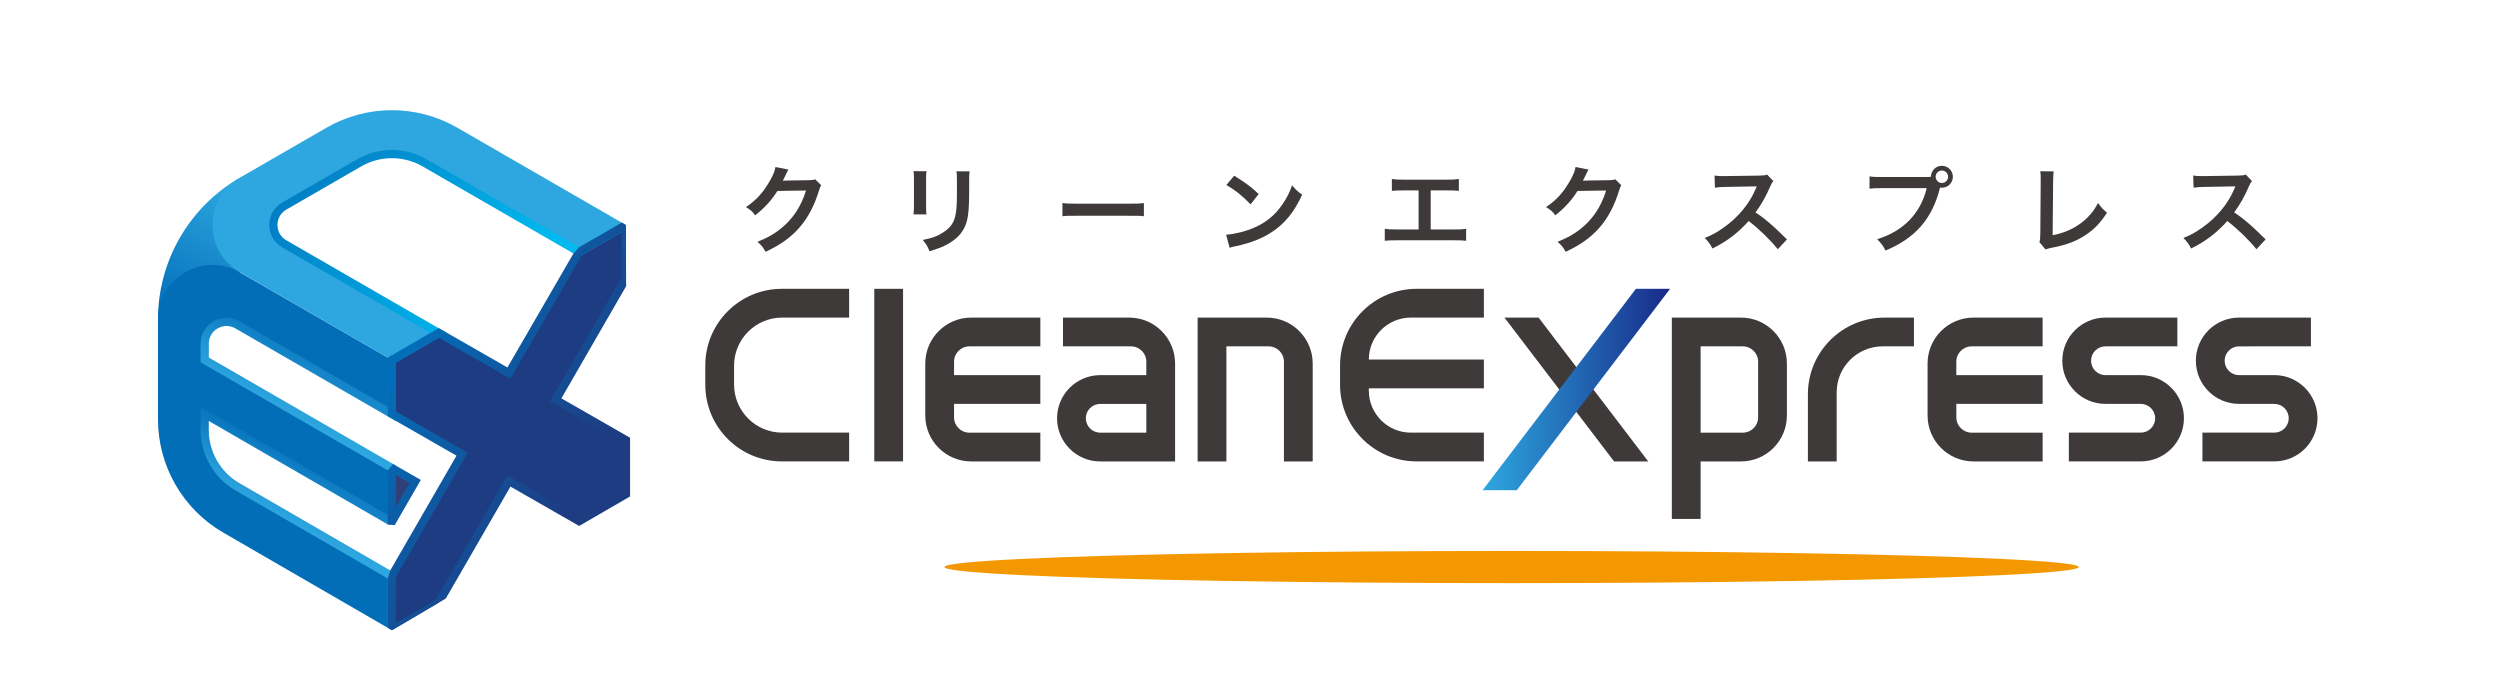 <?xml version="1.0" encoding="UTF-8"?>
<!-- Generator: Adobe Illustrator 28.0.0, SVG Export Plug-In . SVG Version: 6.00 Build 0)  -->
<svg xmlns="http://www.w3.org/2000/svg" xmlns:xlink="http://www.w3.org/1999/xlink" version="1.1" id="レイヤー_1" x="0px" y="0px" viewBox="0 0 841.89 235.89" style="enable-background:new 0 0 841.89 235.89;" xml:space="preserve">
<style type="text/css">
	.st0{fill:#F39800;}
	.st1{fill:#3E3A39;}
	.st2{fill:url(#SVGID_1_);}
	.st3{fill:#1E3C82;}
	.st4{fill:#303F78;}
	.st5{fill:url(#SVGID_00000037664009475234171950000003651646341051980220_);}
	.st6{fill:#036EB8;}
	.st7{fill:url(#SVGID_00000085217441384172472240000004022593493313121169_);}
	.st8{fill:#2EA7E0;}
	.st9{fill:url(#SVGID_00000140696732921739352770000017211456689092600988_);}
	.st10{fill:#1A87C4;}
	.st11{fill:url(#SVGID_00000008859396130979497290000010938668423235094157_);}
	.st12{fill:url(#SVGID_00000170990461539079156780000012931858060530418589_);}
	.st13{fill:url(#SVGID_00000007387831377856376350000015826758020560029616_);}
	.st14{enable-background:new    ;}
</style>
<ellipse class="st0" cx="509.04" cy="190.95" rx="190.99" ry="5.42"></ellipse>
<g>
	<path class="st1" d="M321.28,121.8c0-2.85,2.31-5.16,5.16-5.16h23.9v-9.69h-23.27c-8.55,0-15.48,6.93-15.48,15.48v17.48   c0,8.55,6.93,15.48,15.48,15.48h23.27v-9.69h-23.9c-2.85,0-5.16-2.31-5.16-5.16v-4.53h29.06v-9.69h-29.06V121.8z"></path>
</g>
<g>
	<path class="st1" d="M658.8,121.8c0-2.85,2.31-5.16,5.16-5.16h23.9v-9.69H664.6c-8.55,0-15.48,6.93-15.48,15.48v17.48   c0,8.55,6.93,15.48,15.48,15.48h23.27v-9.69h-23.9c-2.85,0-5.16-2.31-5.16-5.16v-4.53h29.06v-9.69H658.8V121.8z"></path>
</g>
<path class="st1" d="M357.97,106.95v9.69h22.9c2.85,0,5.16,2.31,5.16,5.16v4.53H370.5c-8.02,0-14.53,6.51-14.53,14.53l0,0  c0,8.02,6.51,14.53,14.53,14.53h25.22v-32.96c0-8.55-6.93-15.48-15.48-15.48H357.97z M386.03,145.7H370.5  c-2.68,0-4.84-2.17-4.84-4.84l0,0c0-2.68,2.17-4.84,4.84-4.84h15.53V145.7z"></path>
<path class="st1" d="M403.31,106.95v48.44H413v-38.75h14.21c2.85,0,5.16,2.31,5.16,5.16v33.59h9.69v-32.96  c0-8.55-6.93-15.48-15.48-15.48H403.31z"></path>
<path class="st1" d="M563,106.95v67.81h9.69v-19.37h13.58c8.55,0,15.48-6.93,15.48-15.48v-17.48c0-8.55-6.93-15.48-15.48-15.48  L563,106.95L563,106.95z M586.9,145.7h-14.21v-29.06h14.21c2.85,0,5.16,2.31,5.16,5.16v18.74  C592.06,143.39,589.75,145.7,586.9,145.7z"></path>
<path class="st1" d="M608.82,132.75v22.64h9.69v-23.27c0-8.55,6.93-15.48,15.48-15.48h10.54v-9.69h-9.9  C620.37,106.95,608.82,118.5,608.82,132.75z"></path>
<path class="st1" d="M733.24,116.64v-9.69h-24.22c-8.02,0-14.53,6.51-14.53,14.53l0,0c0,8.02,6.51,14.53,14.53,14.53h11.9  c2.67,0,4.84,2.17,4.84,4.84l0,0c0,2.68-2.17,4.84-4.84,4.84H696.7v9.69h24.22c8.02,0,14.53-6.51,14.53-14.53l0,0  c0-8.02-6.51-14.53-14.53-14.53h-11.9c-2.67,0-4.84-2.17-4.84-4.84l0,0c0-2.67,2.17-4.84,4.84-4.84H733.24z"></path>
<path class="st1" d="M778.22,116.64v-9.69H754c-8.02,0-14.53,6.51-14.53,14.53l0,0c0,8.02,6.51,14.53,14.53,14.53h11.9  c2.67,0,4.84,2.17,4.84,4.84l0,0c0,2.68-2.17,4.84-4.84,4.84h-24.22v9.69h24.22c8.02,0,14.53-6.51,14.53-14.53l0,0  c0-8.02-6.51-14.53-14.53-14.53H754c-2.67,0-4.84-2.17-4.84-4.84l0,0c0-2.67,2.17-4.84,4.84-4.84H778.22z"></path>
<polygon class="st1" points="506.63,106.95 518.13,106.95 555.06,155.39 543.55,155.39 "></polygon>
<linearGradient id="SVGID_1_" gradientUnits="userSpaceOnUse" x1="499.28" y1="737.165" x2="562.41" y2="737.165" gradientTransform="matrix(1 0 0 1 0 -606)">
	<stop offset="0" style="stop-color:#2EA7E0"></stop>
	<stop offset="1" style="stop-color:#172A88"></stop>
</linearGradient>
<polygon class="st2" points="550.9,97.26 562.41,97.26 510.79,165.07 499.28,165.07 "></polygon>
<rect x="294.42" y="97.26" class="st1" width="9.69" height="58.12"></rect>
<path class="st1" d="M263.41,106.95h22.54v-9.69h-22.64c-14.25,0-25.8,11.55-25.8,25.8v6.52c0,14.25,11.55,25.8,25.8,25.8h22.64  v-9.69h-22.54c-8.95,0-16.21-7.26-16.21-16.21v-6.33C247.2,114.21,254.46,106.95,263.41,106.95z"></path>
<path class="st1" d="M475.11,106.95h24.6v-9.69h-22.64c-14.25,0-25.8,11.55-25.8,25.8v6.52c0,14.25,11.55,25.8,25.8,25.8h22.64  v-9.69h-24.6c-7.81,0-14.15-6.33-14.15-14.15v-0.77h38.75v-9.69h-38.75l0,0C460.96,113.28,467.3,106.95,475.11,106.95z"></path>
<polygon class="st3" points="210.75,75.76 194.99,84.85 171.38,125.64 147.74,112.09 131.98,121.23 131.98,139.4 132.01,139.42   155.62,152.95 131.98,193.91 131.98,212.23 147.74,202.94 171.38,161.98 195.02,175.53 210.78,166.39 210.78,148.22 187.14,134.67   210.78,93.71 "></polygon>
<polygon class="st4" points="131.96,157.63 131.96,175.75 139.82,162.13 "></polygon>
<linearGradient id="SVGID_00000142142050891318499450000014161045541502090374_" gradientUnits="userSpaceOnUse" x1="82.471" y1="670.359" x2="58.303" y2="714.325" gradientTransform="matrix(1 0 0 1 0 -606)">
	<stop offset="0" style="stop-color:#2EA7E0"></stop>
	<stop offset="1" style="stop-color:#036EB8"></stop>
</linearGradient>
<path style="fill:url(#SVGID_00000142142050891318499450000014161045541502090374_);" d="M80.75,59.85L80.75,59.85  C63.7,69.7,53.2,87.89,53.2,107.58v0.01l27.55-15.92V59.85z"></path>
<path class="st6" d="M131.98,139.43v-18.2L80.74,91.68c-12.24-7.07-27.54,1.77-27.54,15.9v31.79v1.84  c0,15.73,8.38,30.27,21.99,38.15l56.79,32.87v-18.2l-52.04-30.1c-6.81-3.94-11-11.21-11-19.08v-5.46l7.87,4.55l55.18,31.89v-18.2  L76.8,125.76l-7.87-4.55v-5.45c0-5.65,6.12-9.19,11.02-6.36L131.98,139.43z"></path>
<linearGradient id="SVGID_00000132079506513260916660000010100342368455695755_" gradientUnits="userSpaceOnUse" x1="97.912" y1="746.322" x2="111.093" y2="719.707" gradientTransform="matrix(1 0 0 1 0 -606)">
	<stop offset="0" style="stop-color:#2EA7E0"></stop>
	<stop offset="1" style="stop-color:#036EB8"></stop>
</linearGradient>
<path style="fill:url(#SVGID_00000132079506513260916660000010100342368455695755_);" d="M67.55,122.01v-6.25  c0-3.16,1.63-5.98,4.37-7.56c1.34-0.77,2.85-1.18,4.36-1.18s3.02,0.41,4.36,1.18l49.95,28.83v-15.85l2.77-1.6v22.24l-54.1-31.23  c-0.92-0.53-1.95-0.81-2.98-0.81s-2.07,0.28-2.98,0.81c-1.87,1.08-2.98,3.01-2.98,5.16v4.65l62.99,36.39l-1.38,2.4L67.55,122.01z"></path>
<path class="st8" d="M210.75,75.76l-56.74-32.75c-13.64-7.87-30.43-7.87-44.07,0L80.75,59.85c-12.24,7.07-12.24,24.74,0,31.81  l51.22,29.57l15.75-9.09l-52-30.02c-4.9-2.83-4.9-9.9,0-12.72l25.23-14.56c6.82-3.94,15.22-3.94,22.03,0l52,30.02L210.75,75.76z"></path>
<linearGradient id="SVGID_00000172432701342235635980000005421265334344624556_" gradientUnits="userSpaceOnUse" x1="171.398" y1="705.395" x2="89.885" y2="644.071" gradientTransform="matrix(1 0 0 1 0 -606)">
	<stop offset="0" style="stop-color:#00B9EF"></stop>
	<stop offset="1" style="stop-color:#036EB8"></stop>
</linearGradient>
<path style="fill:url(#SVGID_00000172432701342235635980000005421265334344624556_);" d="M130.65,120.4l14.32-8.27L95.04,83.32  c-2.73-1.58-4.36-4.4-4.37-7.56c0-3.16,1.63-5.98,4.37-7.56l25.23-14.56c3.54-2.05,7.59-3.13,11.71-3.13s8.17,1.08,11.71,3.13  L195,83.26l14.41-8.28l1.13,2.49L195,86.45l-52.7-30.42c-3.12-1.8-6.7-2.76-10.33-2.76s-7.2,0.95-10.33,2.76L96.42,70.59  c-1.87,1.08-2.98,3.01-2.98,5.17s1.11,4.09,2.98,5.16l54.04,31.19l-18.43,10.68L130.65,120.4z"></path>
<path class="st10" d="M131.98,121.23"></path>
<path class="st4" d="M210.31,180.57"></path>
<linearGradient id="SVGID_00000136408427786231153100000003996365857454484148_" gradientUnits="userSpaceOnUse" x1="99.101" y1="782.897" x2="109.969" y2="761.163" gradientTransform="matrix(1 0 0 1 0 -606)">
	<stop offset="0" style="stop-color:#2EA7E0"></stop>
	<stop offset="1" style="stop-color:#036EB8"></stop>
</linearGradient>
<path style="fill:url(#SVGID_00000136408427786231153100000003996365857454484148_);" d="M130.6,211.43v-16.61l-51.35-29.71  c-7.21-4.17-11.69-11.94-11.69-20.27v-7.86l65.98,38.14l-1.84,1.57l-1.13-0.09l-60.26-34.84v3.06c0,7.35,3.95,14.2,10.31,17.88  l52.73,30.51v18.19l-1.38,0.81L130.6,211.43z"></path>
<linearGradient id="SVGID_00000008150883268418588150000014174947949477751719_" gradientUnits="userSpaceOnUse" x1="134.025" y1="728.709" x2="198.901" y2="765.656" gradientTransform="matrix(1 0 0 1 0 -606)">
	<stop offset="0" style="stop-color:#036EB8"></stop>
	<stop offset="1" style="stop-color:#1E3C82"></stop>
</linearGradient>
<path style="fill:url(#SVGID_00000008150883268418588150000014174947949477751719_);" d="M130.6,211.43v-16.61l0.81-2.7l22.32-38.67  l-23.08-13.23l-0.05-0.78v-19.01l17.14-9.94l23.14,13.26l22.21-38.36l1.91-2.14l14.41-8.28l1.35,0.78l0.09,20.63l-21.8,37.77  l23.13,13.26v19.77l-17.14,9.94l-23.14-13.26l-21.77,37.69l-18.14,10.67L130.6,211.43z M133.36,209.81l13.36-7.87l24.15-41.85  l24.14,13.84l14.38-8.34v-16.58l-24.15-13.84l24.15-41.84l-0.03-15.19L196,85.87l-24.11,41.66l-24.15-13.84l-14.38,8.34v16.57  l24.15,13.84l-24.15,41.85V209.81z"></path>
<linearGradient id="SVGID_00000119087566272705303900000003696348541503873193_" gradientUnits="userSpaceOnUse" x1="115.347" y1="763.257" x2="178.054" y2="798.968" gradientTransform="matrix(1 0 0 1 0 -606)">
	<stop offset="0" style="stop-color:#036EB8"></stop>
	<stop offset="1" style="stop-color:#1E3C82"></stop>
</linearGradient>
<path style="fill:url(#SVGID_00000119087566272705303900000003696348541503873193_);" d="M130.58,158.44l1.76-2.19l9.37,5.37  l-8.79,15.23l-2.35-0.24L130.58,158.44z M133.34,170.59l4.59-7.95l-4.58-2.62L133.34,170.59z"></path>
<g class="st14">
	<path class="st1" d="M276.55,62.39c-0.32,0.48-0.45,0.77-0.8,1.92c-1.47,4.86-3.74,9.18-6.56,12.35   c-2.94,3.36-6.46,5.86-11.39,8.13c-0.9-1.6-1.31-2.14-2.72-3.36c3.2-1.31,4.99-2.27,7.01-3.78c4.58-3.39,7.58-7.78,9.34-13.5   l-9.63,0.16c-1.95,3.1-4.45,5.86-7.49,8.19c-0.96-1.31-1.44-1.73-3.1-2.75c3.65-2.5,5.95-5.06,8.29-9.28   c0.99-1.82,1.5-3.07,1.63-4.22l4.38,0.86c-0.19,0.29-0.19,0.29-0.54,0.99c-0.1,0.16-0.1,0.16-0.42,0.9   c-0.1,0.19-0.1,0.19-0.42,0.83c-0.19,0.45-0.19,0.45-0.51,1.02c0.42-0.03,0.93-0.06,1.54-0.06l7.01-0.1c1.25,0,1.6-0.06,2.34-0.32   L276.55,62.39z"></path>
	<path class="st1" d="M312,57.66c-0.13,0.9-0.13,1.18-0.13,2.88v8.83c0,1.6,0,2.02,0.13,2.82h-4.38c0.1-0.74,0.16-1.73,0.16-2.88   v-8.8c0-1.63-0.03-2.05-0.13-2.88L312,57.66z M326.53,57.69c-0.13,0.8-0.16,1.15-0.16,2.98v4.32c-0.03,4.99-0.26,7.68-0.83,9.7   c-0.93,3.2-2.98,5.6-6.3,7.46c-1.7,0.96-3.3,1.6-6.24,2.46c-0.58-1.57-0.9-2.11-2.24-3.81c3.14-0.61,4.99-1.28,6.91-2.56   c3.01-1.98,4.06-3.94,4.42-8.16c0.13-1.38,0.16-2.78,0.16-5.34v-4c0-1.63-0.03-2.3-0.16-3.04H326.53z"></path>
	<path class="st1" d="M357.8,68.37c1.41,0.19,2.02,0.22,5.18,0.22h17.05c3.17,0,3.78-0.03,5.18-0.22v4.45   c-1.28-0.16-1.63-0.16-5.22-0.16h-16.99c-3.58,0-3.94,0-5.22,0.16V68.37z"></path>
	<path class="st1" d="M412.9,79.03c2.75-0.16,6.56-1.09,9.47-2.37c4-1.73,6.98-4.19,9.5-7.84c1.41-2.05,2.3-3.81,3.26-6.4   c1.25,1.5,1.76,1.98,3.39,3.14c-2.72,5.86-5.76,9.63-10.14,12.54c-3.26,2.18-7.23,3.74-12.19,4.8c-1.28,0.26-1.38,0.29-2.11,0.54   L412.9,79.03z M415.62,59.16c3.81,2.37,5.79,3.84,8.26,6.17l-2.75,3.49c-2.56-2.72-5.18-4.83-8.16-6.5L415.62,59.16z"></path>
	<path class="st1" d="M481.83,77.27h7.74c2.24,0,2.91-0.03,4.16-0.22v4.03c-1.15-0.13-1.98-0.16-4.1-0.16h-19.2   c-2.11,0-2.94,0.03-4.1,0.16v-4.03c1.25,0.19,1.92,0.22,4.16,0.22h7.23V64.12h-4.9c-2.11,0-2.94,0.03-4.1,0.16v-4   c1.22,0.19,1.98,0.22,4.16,0.22h14.24c2.18,0,2.94-0.03,4.16-0.22v4c-1.15-0.13-1.95-0.16-4.1-0.16h-5.38V77.27z"></path>
	<path class="st1" d="M545.99,62.39c-0.32,0.48-0.45,0.77-0.8,1.92c-1.47,4.86-3.74,9.18-6.56,12.35   c-2.94,3.36-6.46,5.86-11.39,8.13c-0.9-1.6-1.31-2.14-2.72-3.36c3.2-1.31,4.99-2.27,7.01-3.78c4.58-3.39,7.58-7.78,9.34-13.5   l-9.63,0.16c-1.95,3.1-4.45,5.86-7.49,8.19c-0.96-1.31-1.44-1.73-3.1-2.75c3.65-2.5,5.95-5.06,8.29-9.28   c0.99-1.82,1.5-3.07,1.63-4.22l4.38,0.86c-0.19,0.29-0.19,0.29-0.54,0.99c-0.1,0.16-0.1,0.16-0.42,0.9   c-0.1,0.19-0.1,0.19-0.42,0.83c-0.19,0.45-0.19,0.45-0.51,1.02c0.42-0.03,0.93-0.06,1.54-0.06l7.01-0.1c1.25,0,1.6-0.06,2.34-0.32   L545.99,62.39z"></path>
	<path class="st1" d="M598.69,83.93c-2.66-3.26-6.34-6.85-9.82-9.5c-3.62,4.03-7.3,6.85-12.19,9.25c-0.9-1.66-1.28-2.18-2.59-3.55   c2.46-0.96,4-1.82,6.4-3.52c4.83-3.39,8.67-8.03,10.75-13.02l0.35-0.83c-0.51,0.03-0.51,0.03-10.59,0.19   c-1.54,0.03-2.4,0.1-3.49,0.26l-0.13-4.1c0.9,0.16,1.5,0.19,2.82,0.19c0.13,0,0.38,0,0.77,0l11.26-0.16   c1.79-0.03,2.05-0.06,2.85-0.35l2.11,2.18c-0.42,0.48-0.67,0.93-1.02,1.73c-1.47,3.42-3.04,6.21-4.99,8.83   c2.02,1.34,3.74,2.69,5.92,4.64c0.8,0.7,0.8,0.7,4.67,4.45L598.69,83.93z"></path>
	<path class="st1" d="M648.36,59.61c0.96,0,1.34-0.03,1.89-0.06c0.03-2.08,1.63-3.71,3.68-3.71s3.71,1.66,3.71,3.68   c0,2.05-1.66,3.71-3.71,3.71c-0.19,0-0.38-0.03-0.61-0.06c-2.59,10.46-8.26,16.99-18.37,21.21c-0.83-1.66-1.38-2.4-2.82-3.81   c8.86-2.75,14.65-8.7,16.7-17.21h-15.23c-2.37,0-2.98,0.03-4.03,0.19v-4.16c1.15,0.19,1.92,0.22,4.1,0.22H648.36z M651.85,59.51   c0,1.15,0.93,2.11,2.08,2.11c1.18,0,2.11-0.96,2.11-2.11c0-1.15-0.93-2.08-2.11-2.08C652.77,57.43,651.85,58.36,651.85,59.51z"></path>
	<path class="st1" d="M691.59,57.72c-0.13,0.86-0.16,1.66-0.19,3.23l-0.16,18.27c3.33-0.64,6.34-1.86,8.74-3.52   c2.94-2.02,4.93-4.22,6.53-7.33c1.25,1.66,1.66,2.11,3.04,3.26c-2.21,3.39-4.25,5.54-7.13,7.46c-3.2,2.14-6.46,3.39-11.65,4.38   c-0.86,0.16-1.25,0.29-1.92,0.54l-2.05-2.46c0.22-0.86,0.29-1.44,0.29-3.3l0.13-17.28c0-2.24,0-2.24-0.16-3.3L691.59,57.72z"></path>
	<path class="st1" d="M759.88,83.93c-2.66-3.26-6.34-6.85-9.82-9.5c-3.62,4.03-7.3,6.85-12.19,9.25c-0.9-1.66-1.28-2.18-2.59-3.55   c2.46-0.96,4-1.82,6.4-3.52c4.83-3.39,8.67-8.03,10.75-13.02l0.35-0.83c-0.51,0.03-0.51,0.03-10.59,0.19   c-1.54,0.03-2.4,0.1-3.49,0.26l-0.13-4.1c0.9,0.16,1.5,0.19,2.82,0.19c0.13,0,0.38,0,0.77,0l11.26-0.16   c1.79-0.03,2.05-0.06,2.85-0.35l2.11,2.18c-0.42,0.48-0.67,0.93-1.02,1.73c-1.47,3.42-3.04,6.21-4.99,8.83   c2.02,1.34,3.74,2.69,5.92,4.64c0.8,0.7,0.8,0.7,4.67,4.45L759.88,83.93z"></path>
</g>
</svg>

